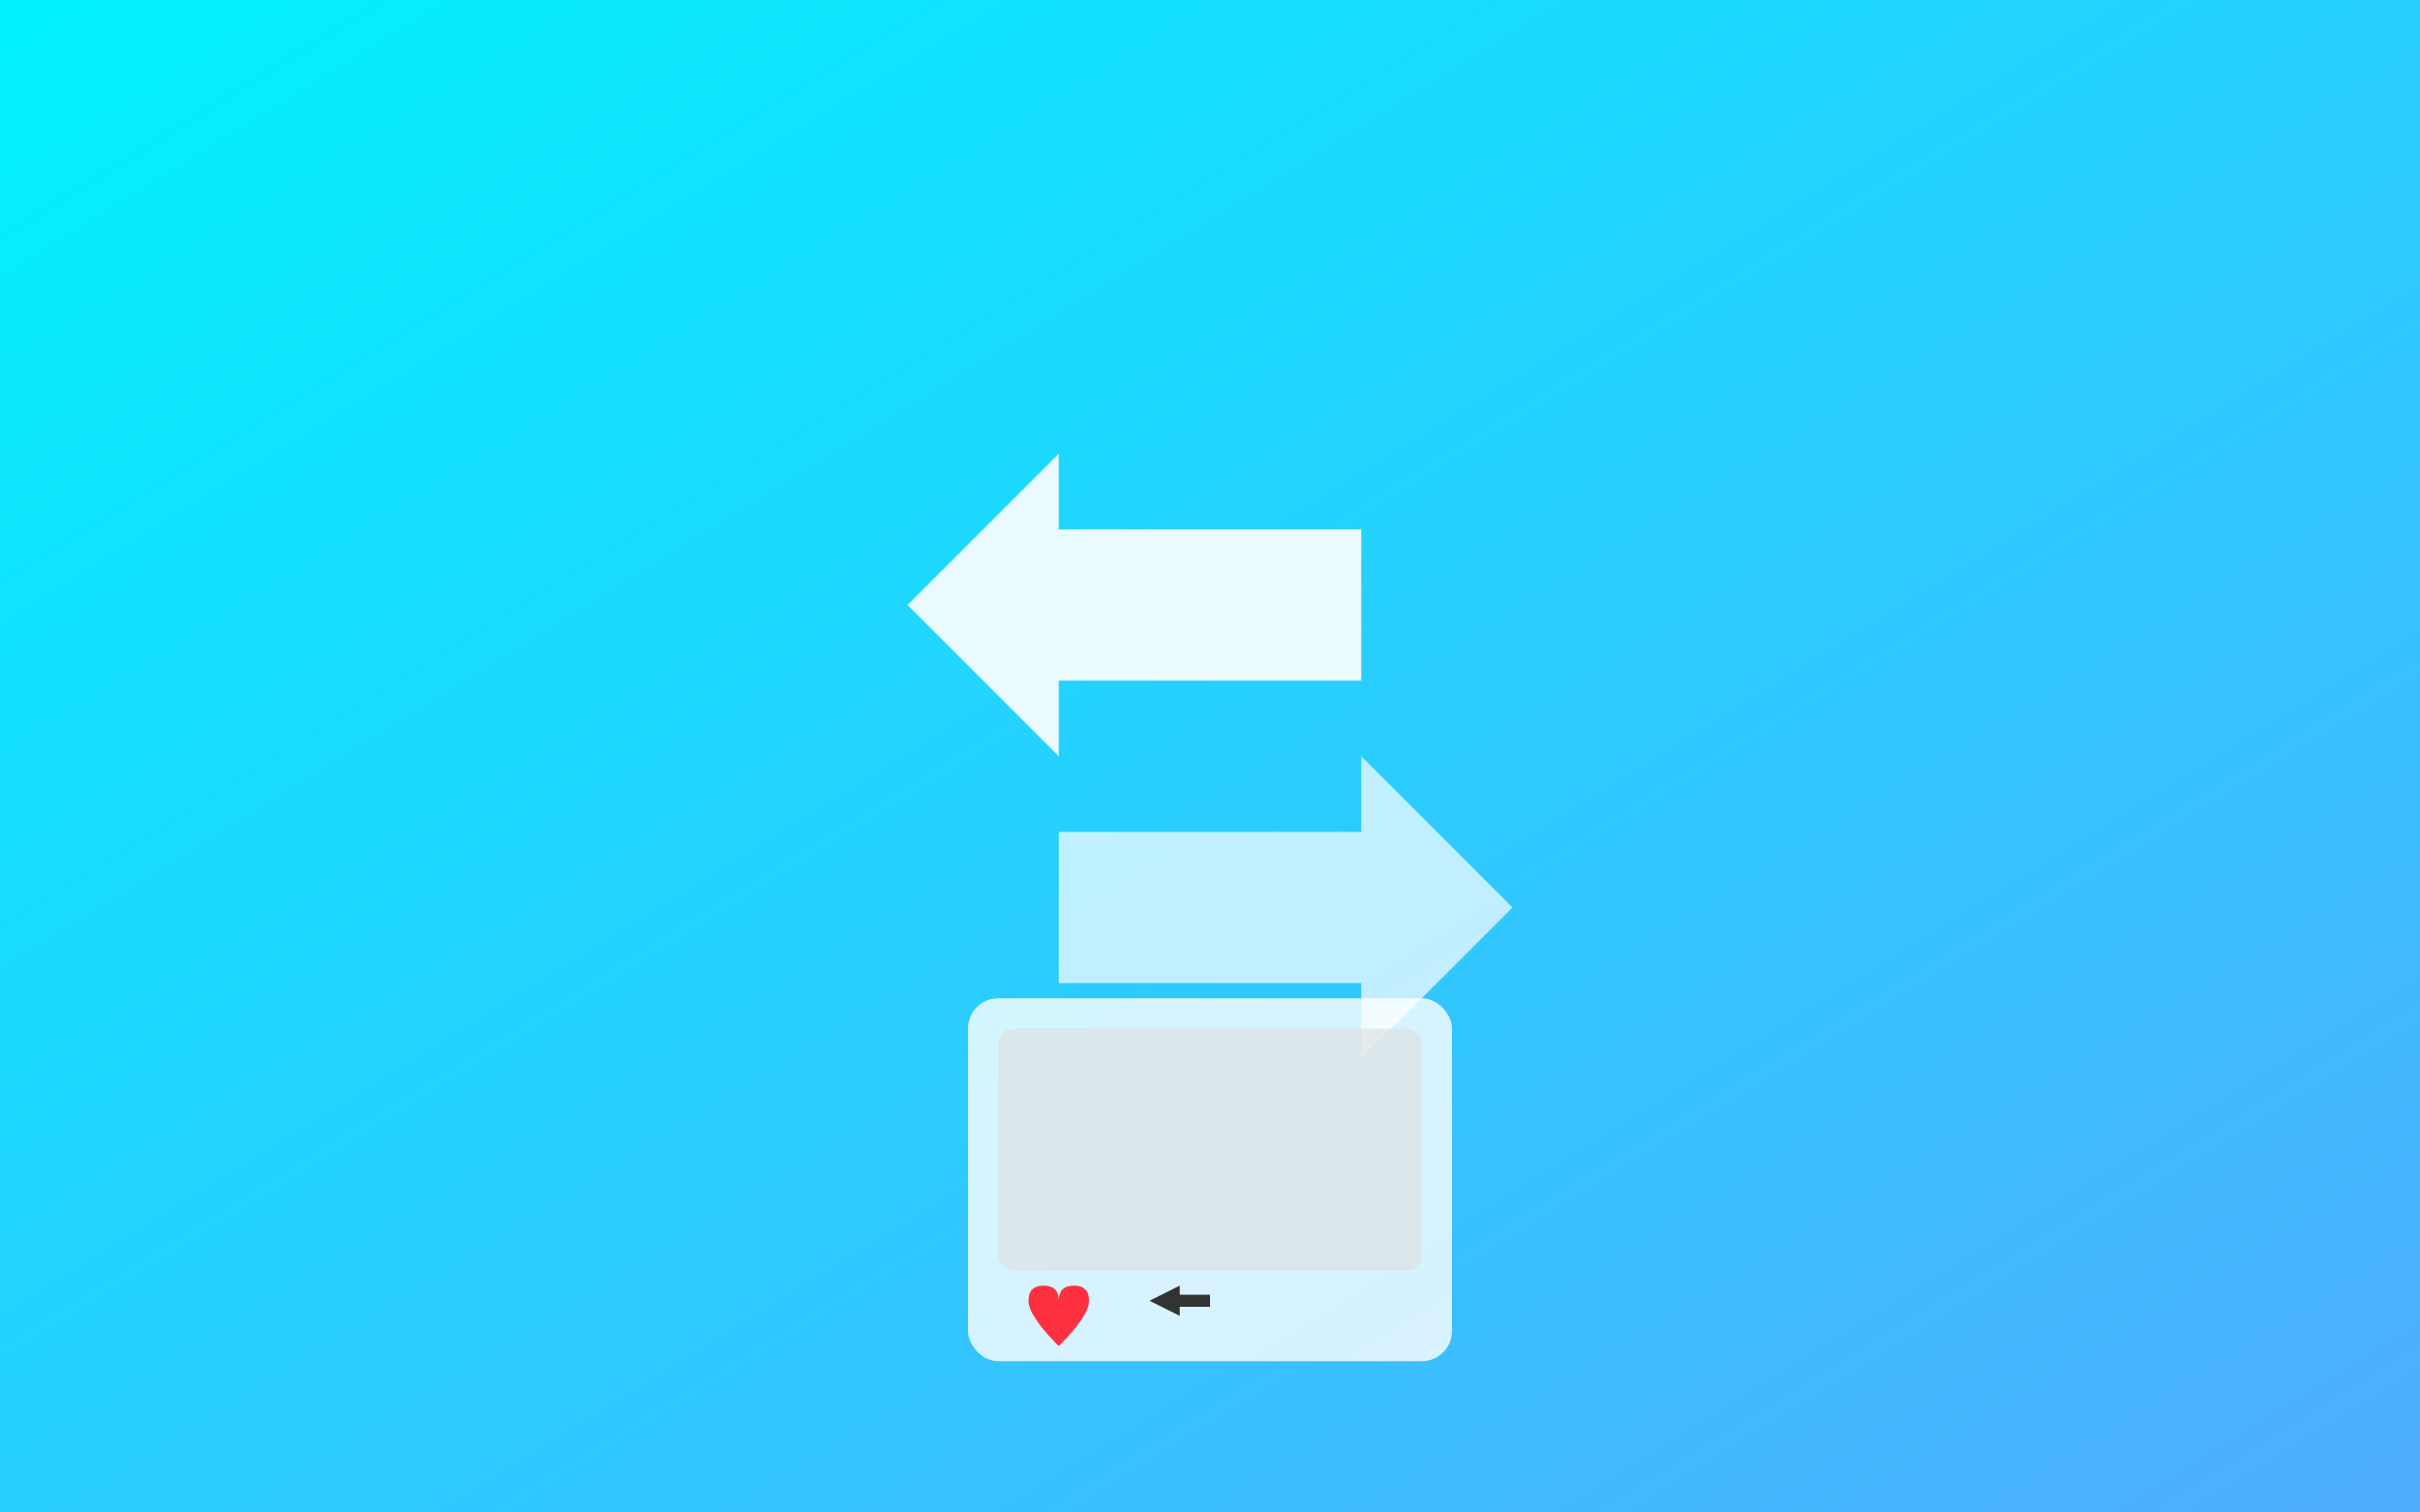 <?xml version="1.0" encoding="UTF-8"?>
<svg width="800" height="500" viewBox="0 0 800 500" xmlns="http://www.w3.org/2000/svg">
  <rect x="0" y="0" width="800" height="500" fill="#808080" stroke="none"/>
  <defs>
    <linearGradient id="repostGradient" x1="0%" y1="0%" x2="100%" y2="100%">
      <stop offset="0%" style="stop-color:#00f2fe;stop-opacity:1" />
      <stop offset="100%" style="stop-color:#4facfe;stop-opacity:1" />
    </linearGradient>
  </defs>
  
  <rect width="800" height="500" fill="url(#repostGradient)"/>
  
  <!-- Share/repost arrows -->
  <path d="M300 200 L350 150 L350 175 L450 175 L450 225 L350 225 L350 250 Z" fill="white" opacity="0.9"/>
  <path d="M500 300 L450 350 L450 325 L350 325 L350 275 L450 275 L450 250 Z" fill="white" opacity="0.7"/>
  
  <!-- Post frame -->
  <rect x="320" y="330" width="160" height="120" rx="10" fill="white" opacity="0.8"/>
  <rect x="330" y="340" width="140" height="80" rx="5" fill="#ddd" opacity="0.6"/>
  
  <!-- Heart and like -->
  <path d="M340 430 Q340 425 345 425 Q350 425 350 430 Q350 425 355 425 Q360 425 360 430 Q360 435 350 445 Q340 435 340 430" fill="#ff3040"/>
  
  <!-- Share icon -->
  <path d="M380 430 L390 425 L390 428 L400 428 L400 432 L390 432 L390 435 Z" fill="#333"/>
</svg> 
